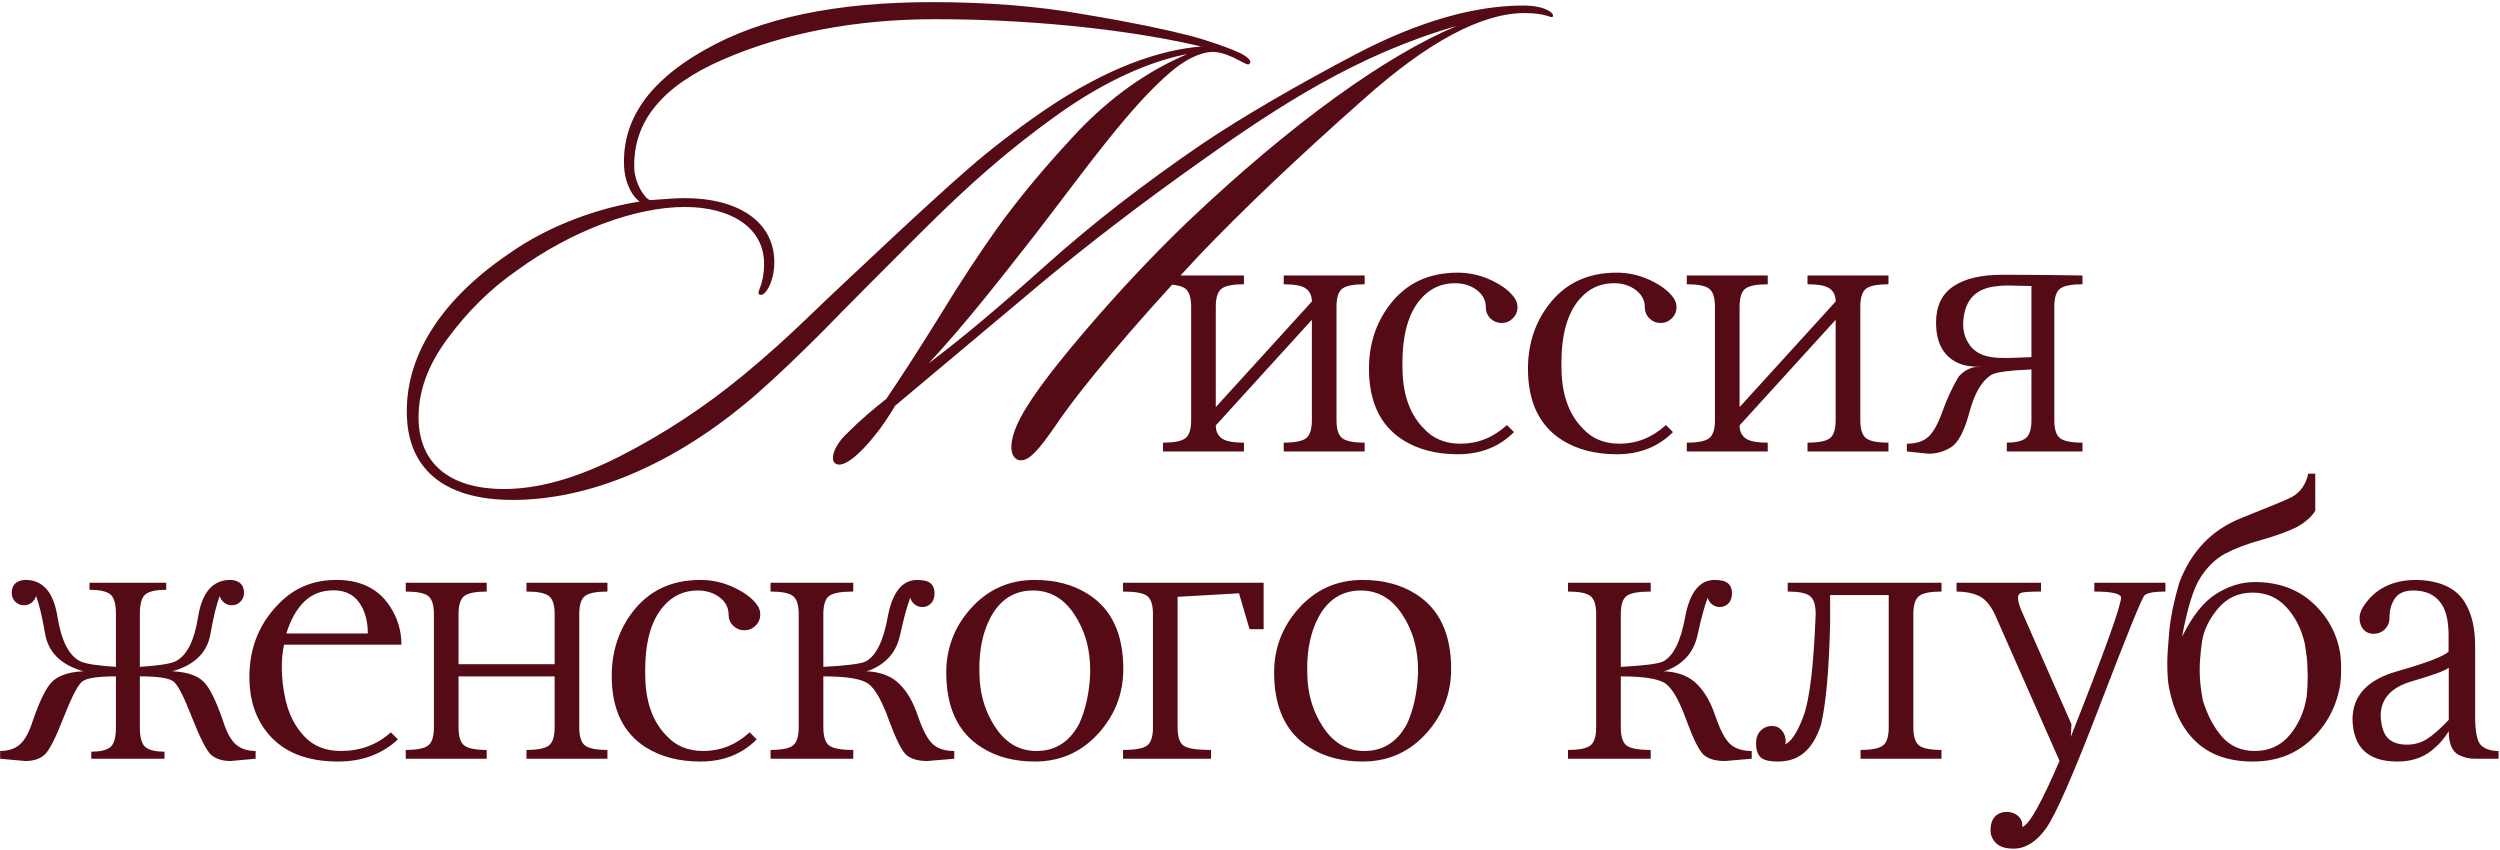 <?xml version="1.0" encoding="UTF-8"?> <svg xmlns="http://www.w3.org/2000/svg" width="659" height="224" viewBox="0 0 659 224" fill="none"><path d="M409.31 4.34C409.13 5.06 407.87 3.44 401.93 3.44C390.59 3.44 376.37 11 359.27 26.3C342.17 41.42 327.77 55.1 316.07 67.34C298.61 86.06 284.93 102.26 278.27 112.16C273.77 118.64 271.43 121.34 269.09 121.34C266.93 121.34 265.31 118.46 268.01 112.16C270.35 106.76 276.29 98.66 285.65 87.68C295.01 76.7 304.19 66.98 313.19 58.34C340.73 32.24 365.21 14.78 383.93 6.86C358.19 14.24 337.31 27.74 317.33 41.96C301.49 53.12 287.45 63.92 275.03 74.18L235.97 106.94C234.35 109.64 232.37 112.7 230.39 115.04C225.17 121.52 221.75 123.14 220.31 122.24C218.69 121.34 219.77 117.74 222.83 114.68C227.33 110.18 230.03 108.02 233.63 105.14C237.41 99.56 242.09 92.36 247.67 83.36C253.25 74.18 258.29 66.62 262.61 60.5C268.55 52.22 275.75 43.58 284.21 34.58C292.85 25.58 302.39 18.74 313.01 14.24C304.55 15.86 292.31 20.36 277.73 30.98C266.03 39.44 255.95 48.08 242.27 61.76C231.83 72.2 223.37 80.66 217.07 87.14C210.77 93.44 205.01 99.02 199.43 103.88C177.29 123.14 154.61 131.78 135.17 131.78C116.27 131.78 107.81 122.96 107.27 110C106.55 94.34 115.91 79.4 133.73 67.16C145.07 59.06 158.39 54.74 168.65 53.12C167.03 52.22 164.69 48.62 164.51 43.76C163.97 31.7 170.99 21.44 185.75 13.16C200.51 4.7 220.49 0.56 245.69 0.56C260.45 0.56 273.77 1.64 285.83 3.8C297.89 5.78 307.25 7.76 313.55 9.38C318.41 10.64 324.53 12.8 327.41 14.24C328.67 14.96 330.11 16.04 329.39 16.76C329.21 17.3 328.13 16.76 326.51 15.86C324.89 14.96 322.37 13.88 320.21 13.7C318.05 13.52 314.09 14.42 308.87 18.74C297.89 27.92 285.83 45.02 273.05 61.58C263.87 73.28 254.69 85.16 244.79 95.78C253.43 89.3 263.69 80.66 275.75 69.86C287.81 59.06 301.49 48.44 316.79 38C327.77 30.62 341.45 22.7 357.47 14.24C373.67 5.78 388.43 1.46 401.57 1.46C407.51 1.46 409.85 3.62 409.31 4.34ZM316.61 12.26C301.67 8.66 275.93 5.06 246.59 5.06C225.53 5.06 206.81 8.66 190.61 15.68C174.41 22.7 166.67 32.24 167.21 44.66C167.39 48.08 169.73 52.22 171.35 52.76C174.41 52.58 177.65 52.22 180.35 52.22C194.75 52.22 204.11 58.52 204.11 69.14C204.11 74.36 201.59 78.5 200.15 77.6C199.25 77.06 201.41 75.44 201.41 69.5C201.41 59.96 192.59 54.56 180.53 54.56C167.57 54.56 150.83 60.68 136.25 71.3C129.23 76.16 123.29 82.1 118.07 89.12C112.85 96.14 110.33 102.98 110.33 110C110.33 122.06 118.43 128.9 132.83 128.9C142.01 128.9 152.09 126.02 163.43 120.26C174.77 114.5 185.75 107.3 196.01 98.84C202.13 93.8 207.89 88.58 213.47 83.18C219.05 77.78 226.43 70.94 235.43 62.48C243.17 55.28 249.65 49.34 255.23 44.48C260.81 39.62 267.29 34.58 274.85 29.36C291.95 17.66 305.81 13.16 316.61 12.26ZM359.724 74.933C356.817 74.933 354.853 75.319 353.833 76.092C352.812 76.865 352.302 78.458 352.302 80.87V110.743C352.302 113.155 352.812 114.748 353.833 115.521C354.853 116.294 356.817 116.681 359.724 116.681V119H338.386V116.681C341.293 116.681 343.257 116.294 344.277 115.521C345.298 114.748 345.808 113.155 345.808 110.743V84.303L320.481 112.135C320.481 113.619 320.991 114.748 322.012 115.521C323.032 116.294 324.996 116.681 327.903 116.681V119H306.565V116.681C309.472 116.681 311.435 116.294 312.456 115.521C313.476 114.748 313.987 113.155 313.987 110.743V80.87C313.987 78.458 313.476 76.865 312.456 76.092C311.435 75.319 309.472 74.933 306.565 74.933V72.613H327.903V74.933C324.996 74.933 323.032 75.319 322.012 76.092C320.991 76.865 320.481 78.458 320.481 80.87V107.311L345.808 79.478C345.808 77.994 345.298 76.865 344.277 76.092C343.257 75.319 341.293 74.933 338.386 74.933V72.613H359.724V74.933ZM397.229 112.042L399.084 113.897C395.219 117.794 390.271 119.742 384.24 119.742C378.612 119.742 373.803 118.49 369.814 115.985C363.846 112.181 360.861 105.919 360.861 97.198C360.861 90.766 362.671 85.169 366.289 80.406C370.587 74.716 376.571 71.871 384.24 71.871C387.333 71.871 390.286 72.536 393.1 73.866C395.914 75.195 397.94 76.726 399.177 78.458C399.734 79.2 400.012 80.035 400.012 80.963C400.012 82.138 399.594 83.128 398.759 83.932C397.955 84.736 396.981 85.138 395.837 85.138C394.693 85.138 393.703 84.736 392.868 83.932C392.064 83.128 391.662 82.138 391.662 80.963C391.662 79.169 390.874 77.669 389.297 76.463C387.719 75.257 385.787 74.654 383.498 74.654C379.88 74.654 376.865 76.061 374.453 78.876C371.268 82.555 369.675 88.184 369.675 95.76C369.675 96.564 369.69 97.384 369.721 98.219C369.969 104.558 371.855 109.491 375.38 113.016C377.793 115.645 380.993 116.959 384.983 116.959C389.559 116.959 393.641 115.32 397.229 112.042ZM439.14 112.042L440.995 113.897C437.13 117.794 432.182 119.742 426.152 119.742C420.523 119.742 415.715 118.49 411.725 115.985C405.757 112.181 402.773 105.919 402.773 97.198C402.773 90.766 404.582 85.169 408.2 80.406C412.498 74.716 418.482 71.871 426.152 71.871C429.244 71.871 432.197 72.536 435.011 73.866C437.826 75.195 439.851 76.726 441.088 78.458C441.645 79.2 441.923 80.035 441.923 80.963C441.923 82.138 441.506 83.128 440.671 83.932C439.867 84.736 438.892 85.138 437.748 85.138C436.604 85.138 435.615 84.736 434.78 83.932C433.976 83.128 433.573 82.138 433.573 80.963C433.573 79.169 432.785 77.669 431.208 76.463C429.631 75.257 427.698 74.654 425.409 74.654C421.791 74.654 418.776 76.061 416.364 78.876C413.179 82.555 411.586 88.184 411.586 95.76C411.586 96.564 411.602 97.384 411.633 98.219C411.88 104.558 413.766 109.491 417.292 113.016C419.704 115.645 422.905 116.959 426.894 116.959C431.471 116.959 435.553 115.32 439.14 112.042ZM497.797 74.933C494.89 74.933 492.926 75.319 491.906 76.092C490.885 76.865 490.375 78.458 490.375 80.87V110.743C490.375 113.155 490.885 114.748 491.906 115.521C492.926 116.294 494.89 116.681 497.797 116.681V119H476.459V116.681C479.366 116.681 481.33 116.294 482.35 115.521C483.371 114.748 483.881 113.155 483.881 110.743V84.303L458.554 112.135C458.554 113.619 459.064 114.748 460.084 115.521C461.105 116.294 463.069 116.681 465.976 116.681V119H444.638V116.681C447.545 116.681 449.508 116.294 450.529 115.521C451.549 114.748 452.06 113.155 452.06 110.743V80.87C452.06 78.458 451.549 76.865 450.529 76.092C449.508 75.319 447.545 74.933 444.638 74.933V72.613H465.976V74.933C463.069 74.933 461.105 75.319 460.084 76.092C459.064 76.865 458.554 78.458 458.554 80.87V107.311L483.881 79.478C483.881 77.994 483.371 76.865 482.35 76.092C481.33 75.319 479.366 74.933 476.459 74.933V72.613H497.797V74.933ZM517.489 85.509C517.489 87.797 518.216 89.807 519.669 91.539C521.154 93.24 523.504 94.168 526.72 94.322C527.215 94.353 527.941 94.369 528.9 94.369C529.859 94.369 532.054 94.291 535.487 94.137V75.397C532.425 75.304 530.307 75.257 529.132 75.257C527.988 75.257 526.797 75.35 525.56 75.536C520.303 76.309 517.613 79.633 517.489 85.509ZM548.939 74.933C546.032 74.933 544.069 75.319 543.048 76.092C542.028 76.865 541.517 78.458 541.517 80.87V110.743C541.517 113.155 542.028 114.748 543.048 115.521C544.069 116.294 546.032 116.681 548.939 116.681V119H528.993V116.681C531.281 116.681 532.936 116.294 533.956 115.521C534.977 114.748 535.487 113.155 535.487 110.743V97.384C529.58 97.631 526.055 98.111 524.911 98.822C522.406 100.368 520.489 103.631 519.159 108.609C517.829 113.557 516.237 116.634 514.381 117.84C512.556 119.015 510.531 119.603 508.304 119.603L502.645 119V116.959C505.088 116.959 506.975 116.356 508.304 115.15C509.634 113.944 510.887 111.686 512.062 108.377C513.268 105.038 514.659 102.038 516.237 99.378C517.195 98.203 518.432 97.368 519.947 96.874C520.288 96.781 521.107 96.734 522.406 96.734C521.076 96.704 520.257 96.657 519.947 96.595C517.01 96.379 514.675 95.296 512.943 93.348C511.211 91.4 510.345 88.617 510.345 84.999C510.345 80.7 511.861 77.53 514.891 75.489C517.922 73.448 522.189 72.428 527.694 72.428C534.157 72.428 541.239 72.49 548.939 72.613V74.933ZM67.387 197.959V200L60.8 200.603C58.573 200.603 56.842 200.046 55.605 198.933C54.398 197.789 52.729 194.511 50.595 189.099C48.492 183.656 46.868 180.502 45.724 179.636C44.58 178.739 41.627 178.291 36.864 178.291V191.743C36.864 194.465 37.375 196.212 38.395 196.985C39.416 197.758 41.07 198.145 43.358 198.145V200H24.062V198.145C26.35 198.145 28.005 197.758 29.025 196.985C30.046 196.212 30.556 194.465 30.556 191.743V178.291C25.793 178.291 22.84 178.739 21.696 179.636C20.552 180.502 18.913 183.656 16.779 189.099C14.676 194.511 13.006 197.789 11.769 198.933C10.563 200.046 8.847 200.603 6.62 200.603L0.033 200V197.959C2.167 197.959 3.899 197.387 5.229 196.243C6.558 195.098 7.703 192.996 8.661 189.934C10.517 184.584 12.217 181.167 13.764 179.683C15.31 178.167 17.784 177.271 21.186 176.992L22.067 176.946L21.186 176.714C15.836 174.982 12.743 171.797 11.908 167.158C11.104 162.489 10.3 159.133 9.496 157.092C9.311 157.804 8.924 158.391 8.337 158.855C7.749 159.319 7.084 159.551 6.342 159.551C5.445 159.551 4.672 159.242 4.023 158.623C3.404 157.974 3.095 157.201 3.095 156.304C3.095 154.386 4.053 153.258 5.971 152.917C6.28 152.887 6.527 152.871 6.713 152.871C11.321 152.871 14.135 156.118 15.155 162.612C16.207 169.076 18.263 173.003 21.325 174.395C22.747 175.013 25.824 175.477 30.556 175.786V161.87C30.556 159.149 30.046 157.402 29.025 156.628C28.005 155.855 26.195 155.469 23.598 155.469V153.613H43.822V155.469C41.225 155.469 39.416 155.855 38.395 156.628C37.375 157.402 36.864 159.149 36.864 161.87V175.786C41.596 175.477 44.673 175.013 46.095 174.395C49.157 173.003 51.198 169.076 52.218 162.612C53.27 156.118 56.099 152.871 60.707 152.871C60.893 152.871 61.14 152.887 61.449 152.917C63.367 153.258 64.325 154.386 64.325 156.304C64.325 157.201 64.001 157.974 63.351 158.623C62.733 159.242 61.975 159.551 61.078 159.551C60.336 159.551 59.671 159.319 59.084 158.855C58.496 158.391 58.109 157.804 57.924 157.092C57.12 159.133 56.3 162.489 55.465 167.158C54.661 171.797 51.584 174.982 46.234 176.714L45.353 176.946L46.234 176.992C49.636 177.271 52.11 178.167 53.656 179.683C55.203 181.167 56.903 184.584 58.759 189.934C59.718 192.996 60.862 195.098 62.191 196.243C63.521 197.387 65.253 197.959 67.387 197.959ZM75.482 166.973H96.959C96.959 164.22 96.418 161.855 95.336 159.875C93.79 157.03 91.331 155.608 87.96 155.608C84.837 155.608 82.255 156.597 80.214 158.577C78.204 160.525 76.626 163.324 75.482 166.973ZM103.036 193.042L104.891 194.897C100.717 198.794 95.46 200.742 89.12 200.742C81.018 200.742 74.926 198.361 70.844 193.599C67.442 189.64 65.741 184.584 65.741 178.43C65.741 170.359 68.632 163.633 74.415 158.252C78.281 154.665 83.028 152.871 88.656 152.871C95.026 152.871 99.727 155.175 102.758 159.783C104.799 162.875 105.819 166.261 105.819 169.941H74.879C74.477 171.735 74.276 173.714 74.276 175.879C74.276 178.724 74.616 181.631 75.297 184.6C76.194 188.434 77.848 191.619 80.26 194.155C82.672 196.691 85.873 197.959 89.862 197.959C94.996 197.959 99.387 196.32 103.036 193.042ZM160.116 155.933C157.209 155.933 155.245 156.319 154.225 157.092C153.204 157.865 152.694 159.458 152.694 161.87V191.743C152.694 194.155 153.204 195.748 154.225 196.521C155.245 197.294 157.209 197.681 160.116 197.681V200H138.778V197.681C141.685 197.681 143.648 197.294 144.669 196.521C145.689 195.748 146.2 194.155 146.2 191.743V178.291H120.873V191.743C120.873 194.155 121.383 195.748 122.403 196.521C123.424 197.294 125.388 197.681 128.294 197.681V200H106.957V197.681C109.863 197.681 111.827 197.294 112.848 196.521C113.868 195.748 114.378 194.155 114.378 191.743V161.87C114.378 159.458 113.868 157.865 112.848 157.092C111.827 156.319 109.863 155.933 106.957 155.933V153.613H128.294V155.933C125.388 155.933 123.424 156.319 122.403 157.092C121.383 157.865 120.873 159.458 120.873 161.87V175.09H146.2V161.87C146.2 159.458 145.689 157.865 144.669 157.092C143.648 156.319 141.685 155.933 138.778 155.933V153.613H160.116V155.933ZM197.62 193.042L199.476 194.897C195.61 198.794 190.662 200.742 184.632 200.742C179.004 200.742 174.195 199.49 170.206 196.985C164.237 193.181 161.253 186.919 161.253 178.198C161.253 171.766 163.062 166.169 166.68 161.406C170.979 155.716 176.963 152.871 184.632 152.871C187.724 152.871 190.678 153.536 193.492 154.866C196.306 156.195 198.332 157.726 199.569 159.458C200.125 160.2 200.404 161.035 200.404 161.963C200.404 163.138 199.986 164.128 199.151 164.932C198.347 165.736 197.373 166.138 196.229 166.138C195.084 166.138 194.095 165.736 193.26 164.932C192.456 164.128 192.054 163.138 192.054 161.963C192.054 160.169 191.265 158.669 189.688 157.463C188.111 156.257 186.178 155.654 183.89 155.654C180.272 155.654 177.257 157.061 174.844 159.875C171.659 163.556 170.067 169.184 170.067 176.76C170.067 177.564 170.082 178.384 170.113 179.219C170.36 185.558 172.247 190.491 175.772 194.016C178.184 196.645 181.385 197.959 185.374 197.959C189.951 197.959 194.033 196.32 197.62 193.042ZM251.546 197.959V200L244.495 200.603C241.959 200.603 240.073 200.046 238.836 198.933C237.63 197.789 236.114 194.727 234.29 189.749C232.496 184.77 230.718 181.615 228.955 180.286C227.224 178.956 223.25 178.291 217.034 178.291V191.743C217.034 194.155 217.544 195.748 218.565 196.521C219.585 197.294 221.704 197.681 224.92 197.681V200H203.118V197.681C206.025 197.681 207.989 197.294 209.009 196.521C210.03 195.748 210.54 194.155 210.54 191.743V161.87C210.54 159.458 210.03 157.865 209.009 157.092C207.989 156.319 206.025 155.933 203.118 155.933V153.613H224.92V155.933C221.704 155.933 219.585 156.319 218.565 157.092C217.544 157.865 217.034 159.458 217.034 161.87V175.786C223.002 175.477 226.698 175.013 228.12 174.395C230.873 173.003 232.836 169.076 234.012 162.612C235.218 156.118 237.815 152.871 241.805 152.871C242.299 152.871 242.856 152.917 243.474 153.01C245.33 153.289 246.289 154.386 246.35 156.304C246.35 157.51 246.026 158.438 245.376 159.087C244.758 159.705 244 160.015 243.103 160.015C242.361 160.015 241.696 159.783 241.109 159.319C240.521 158.855 240.135 158.267 239.949 157.556C239.145 159.597 238.248 162.875 237.259 167.39C236.3 171.874 233.61 174.982 229.187 176.714L228.306 176.946L229.187 176.992C232.558 177.271 235.218 178.399 237.166 180.378C239.145 182.327 240.753 185.141 241.99 188.821C243.258 192.501 244.557 194.944 245.887 196.15C247.216 197.356 249.103 197.959 251.546 197.959ZM273.233 197.959C278.242 197.959 282.015 195.516 284.551 190.63C286.221 186.888 287.164 182.481 287.38 177.41C287.38 176.42 287.35 175.4 287.288 174.348C286.978 169.864 285.695 165.859 283.438 162.334C280.654 157.881 276.943 155.654 272.305 155.654C267.295 155.654 263.522 158.097 260.986 162.983C259.1 166.663 258.157 171.07 258.157 176.204C258.157 177.193 258.188 178.214 258.25 179.265C258.559 183.749 259.842 187.754 262.1 191.279C264.883 195.732 268.594 197.959 273.233 197.959ZM272.769 152.871C278.211 152.871 282.881 154.108 286.777 156.582C292.993 160.479 296.101 167.065 296.101 176.343C296.101 182.682 293.998 188.249 289.793 193.042C285.278 198.175 279.603 200.742 272.769 200.742C267.326 200.742 262.656 199.505 258.76 197.031C252.544 193.135 249.436 186.548 249.436 177.271C249.436 170.931 251.539 165.365 255.745 160.571C260.26 155.438 265.934 152.871 272.769 152.871ZM333.095 153.613V165.859H329.385L326.601 156.396L310.412 157.324V191.743C310.412 194.155 310.923 195.748 311.943 196.521C312.964 197.294 315.391 197.681 319.226 197.681V200H296.032V197.681C299.249 197.681 301.367 197.294 302.387 196.521C303.408 195.748 303.918 194.155 303.918 191.743V161.87C303.918 159.458 303.408 157.865 302.387 157.092C301.367 156.319 299.249 155.933 296.032 155.933V153.613H333.095ZM359.653 197.959C364.663 197.959 368.435 195.516 370.971 190.63C372.641 186.888 373.584 182.481 373.801 177.41C373.801 176.42 373.77 175.4 373.708 174.348C373.399 169.864 372.115 165.859 369.858 162.334C367.075 157.881 363.364 155.654 358.725 155.654C353.715 155.654 349.943 158.097 347.407 162.983C345.52 166.663 344.577 171.07 344.577 176.204C344.577 177.193 344.608 178.214 344.67 179.265C344.979 183.749 346.263 187.754 348.52 191.279C351.303 195.732 355.014 197.959 359.653 197.959ZM359.189 152.871C364.632 152.871 369.301 154.108 373.198 156.582C379.414 160.479 382.521 167.065 382.521 176.343C382.521 182.682 380.419 188.249 376.213 193.042C371.698 198.175 366.023 200.742 359.189 200.742C353.746 200.742 349.077 199.505 345.18 197.031C338.964 193.135 335.856 186.548 335.856 177.271C335.856 170.931 337.959 165.365 342.165 160.571C346.68 155.438 352.355 152.871 359.189 152.871ZM461.752 197.959V200L454.701 200.603C452.165 200.603 450.279 200.046 449.042 198.933C447.836 197.789 446.321 194.727 444.496 189.749C442.702 184.77 440.924 181.615 439.161 180.286C437.43 178.956 433.456 178.291 427.24 178.291V191.743C427.24 194.155 427.75 195.748 428.771 196.521C429.791 197.294 431.91 197.681 435.126 197.681V200H413.324V197.681C416.231 197.681 418.195 197.294 419.215 196.521C420.236 195.748 420.746 194.155 420.746 191.743V161.87C420.746 159.458 420.236 157.865 419.215 157.092C418.195 156.319 416.231 155.933 413.324 155.933V153.613H435.126V155.933C431.91 155.933 429.791 156.319 428.771 157.092C427.75 157.865 427.24 159.458 427.24 161.87V175.786C433.209 175.477 436.904 175.013 438.327 174.395C441.079 173.003 443.043 169.076 444.218 162.612C445.424 156.118 448.021 152.871 452.011 152.871C452.505 152.871 453.062 152.917 453.681 153.01C455.536 153.289 456.495 154.386 456.557 156.304C456.557 157.51 456.232 158.438 455.582 159.087C454.964 159.705 454.206 160.015 453.309 160.015C452.567 160.015 451.902 159.783 451.315 159.319C450.727 158.855 450.341 158.267 450.155 157.556C449.351 159.597 448.454 162.875 447.465 167.39C446.506 171.874 443.816 174.982 439.393 176.714L438.512 176.946L439.393 176.992C442.764 177.271 445.424 178.399 447.372 180.378C449.351 182.327 450.959 185.141 452.196 188.821C453.464 192.501 454.763 194.944 456.093 196.15C457.422 197.356 459.309 197.959 461.752 197.959ZM511.781 155.933C508.874 155.933 506.91 156.319 505.89 157.092C504.869 157.865 504.359 159.458 504.359 161.87V191.743C504.359 194.155 504.869 195.748 505.89 196.521C506.91 197.294 508.874 197.681 511.781 197.681V200H490.443V197.681C493.35 197.681 495.314 197.294 496.334 196.521C497.355 195.748 497.865 194.155 497.865 191.743V156.86H482.418V164.746C482.109 176.838 481.305 185.62 480.006 191.094C478.893 194.434 477.408 196.877 475.553 198.423C473.728 199.969 471.424 200.742 468.641 200.742C466.26 200.742 464.698 200.325 463.956 199.49C463.245 198.655 462.889 197.495 462.889 196.011C462.889 194.557 463.291 193.429 464.095 192.625C464.93 191.79 465.92 191.372 467.064 191.372C468.177 191.372 469.059 191.774 469.708 192.578C470.388 193.382 470.729 194.372 470.729 195.547C470.729 195.825 470.636 196.057 470.45 196.243C472.151 195.593 473.806 193.088 475.414 188.728C477.022 184.368 478.089 175.431 478.614 161.917C478.614 159.473 478.104 157.865 477.084 157.092C476.063 156.319 474.115 155.933 471.239 155.933V153.613H511.781V155.933ZM570.809 153.613V155.933C567.84 155.933 566 156.273 565.289 156.953C564.608 157.603 560.727 167.158 553.646 185.62C546.595 204.051 541.802 214.998 539.266 218.462C536.73 221.956 533.9 223.704 530.777 223.704C528.643 223.704 527.097 223.209 526.138 222.219C525.18 221.261 524.7 220.147 524.7 218.879C524.7 217.271 525.102 216.05 525.906 215.215C526.741 214.411 527.747 214.009 528.922 214.009C530.066 214.009 531.04 214.333 531.844 214.983C532.679 215.663 533.096 216.576 533.096 217.72L533.05 217.998C534.844 217.503 538.122 211.689 542.884 200.557L525.814 161.87C524.577 159.334 523.123 157.711 521.453 157C519.814 156.288 517.913 155.933 515.748 155.933V153.613H538.013V155.933C534.705 155.933 532.865 156.087 532.493 156.396C532.122 156.706 531.937 157.092 531.937 157.556C531.937 158.36 532.231 159.473 532.818 160.896L546.038 190.908L545.853 194.248C554.697 171.951 559.119 159.674 559.119 157.417C558.841 156.427 556.491 155.933 552.069 155.933V153.613H570.809ZM608.035 183.672C608.221 181.909 608.313 180.131 608.313 178.337C608.313 177.688 608.283 176.714 608.221 175.415C608.19 174.085 607.958 172.137 607.525 169.57C606.628 165.736 605.005 162.55 602.654 160.015C600.304 157.479 597.351 156.211 593.794 156.211C590.022 156.211 586.96 157.633 584.61 160.479C582.26 163.293 580.868 166.215 580.435 169.246C580.033 172.245 579.832 174.626 579.832 176.389C579.832 179.08 580.11 181.816 580.667 184.6C581.873 188.558 583.574 191.774 585.77 194.248C587.965 196.722 590.826 197.959 594.351 197.959C598.155 197.959 601.232 196.552 603.582 193.738C605.932 190.893 607.417 187.537 608.035 183.672ZM616.895 172.307C617.05 173.637 617.127 174.982 617.127 176.343C617.127 177.673 617.05 179.018 616.895 180.378C615.967 186.099 613.447 190.924 609.334 194.851C605.221 198.778 600.057 200.742 593.841 200.742C587.687 200.742 582.77 199.072 579.09 195.732C575.41 192.362 572.967 187.553 571.761 181.306C571.451 179.76 571.297 177.58 571.297 174.766C571.297 173.127 571.467 170.374 571.807 166.509C572.178 162.643 573.06 158.345 574.451 153.613C577.575 145.356 583.002 139.682 590.733 136.589C598.495 133.497 602.933 131.657 604.046 131.069C606.365 129.801 607.834 127.729 608.453 124.854H610.308V134.641C609.38 136.187 607.772 137.61 605.484 138.909C603.041 140.115 599.948 141.243 596.207 142.295C592.465 143.315 589.233 144.537 586.512 145.959C584.007 147.32 581.842 149.423 580.018 152.268C578.193 155.082 576.585 160.278 575.193 167.854C577.884 162.38 580.883 158.608 584.192 156.536C587.501 154.464 590.872 153.428 594.305 153.428C600.521 153.428 605.623 155.252 609.612 158.901C613.602 162.55 616.029 167.019 616.895 172.307ZM645.493 176.018C644.473 176.822 641.226 178.013 635.752 179.59C630.279 181.198 627.542 184.244 627.542 188.728C627.696 191.542 628.346 193.506 629.49 194.619C630.634 195.732 632.289 196.289 634.453 196.289C636.433 196.289 638.195 195.794 639.741 194.805C641.319 193.815 643.236 192.13 645.493 189.749V176.018ZM658.621 197.959V200H652.219C650.859 200 649.483 199.66 648.091 198.979C646.359 198.052 645.493 195.964 645.493 192.717C644.133 195.006 642.339 196.923 640.113 198.469C637.886 199.985 635.149 200.742 631.902 200.742C624.233 200.742 620.305 197.047 620.12 189.656C620.12 183.409 624.047 179.172 631.902 176.946C639.726 174.719 644.241 172.987 645.447 171.75V167.437C645.447 163.324 644.643 160.339 643.035 158.484C641.458 156.597 639.154 155.654 636.123 155.654C633.866 155.654 632.258 156.35 631.299 157.742C630.34 159.133 629.861 160.85 629.861 162.891C629.861 164.066 629.459 165.055 628.655 165.859C627.851 166.663 626.861 167.065 625.686 167.065C624.542 167.065 623.63 166.663 622.949 165.859C622.3 165.055 621.975 164.066 621.975 162.891C621.975 162.056 622.254 161.143 622.81 160.154C625.81 155.299 630.526 152.871 636.958 152.871C643.391 153.026 647.735 155.144 649.993 159.226C651.632 162.102 652.451 165.828 652.451 170.405V188.914C652.451 192.965 652.977 195.485 654.029 196.475C655.08 197.464 656.611 197.959 658.621 197.959Z" fill="#540B16"></path></svg> 